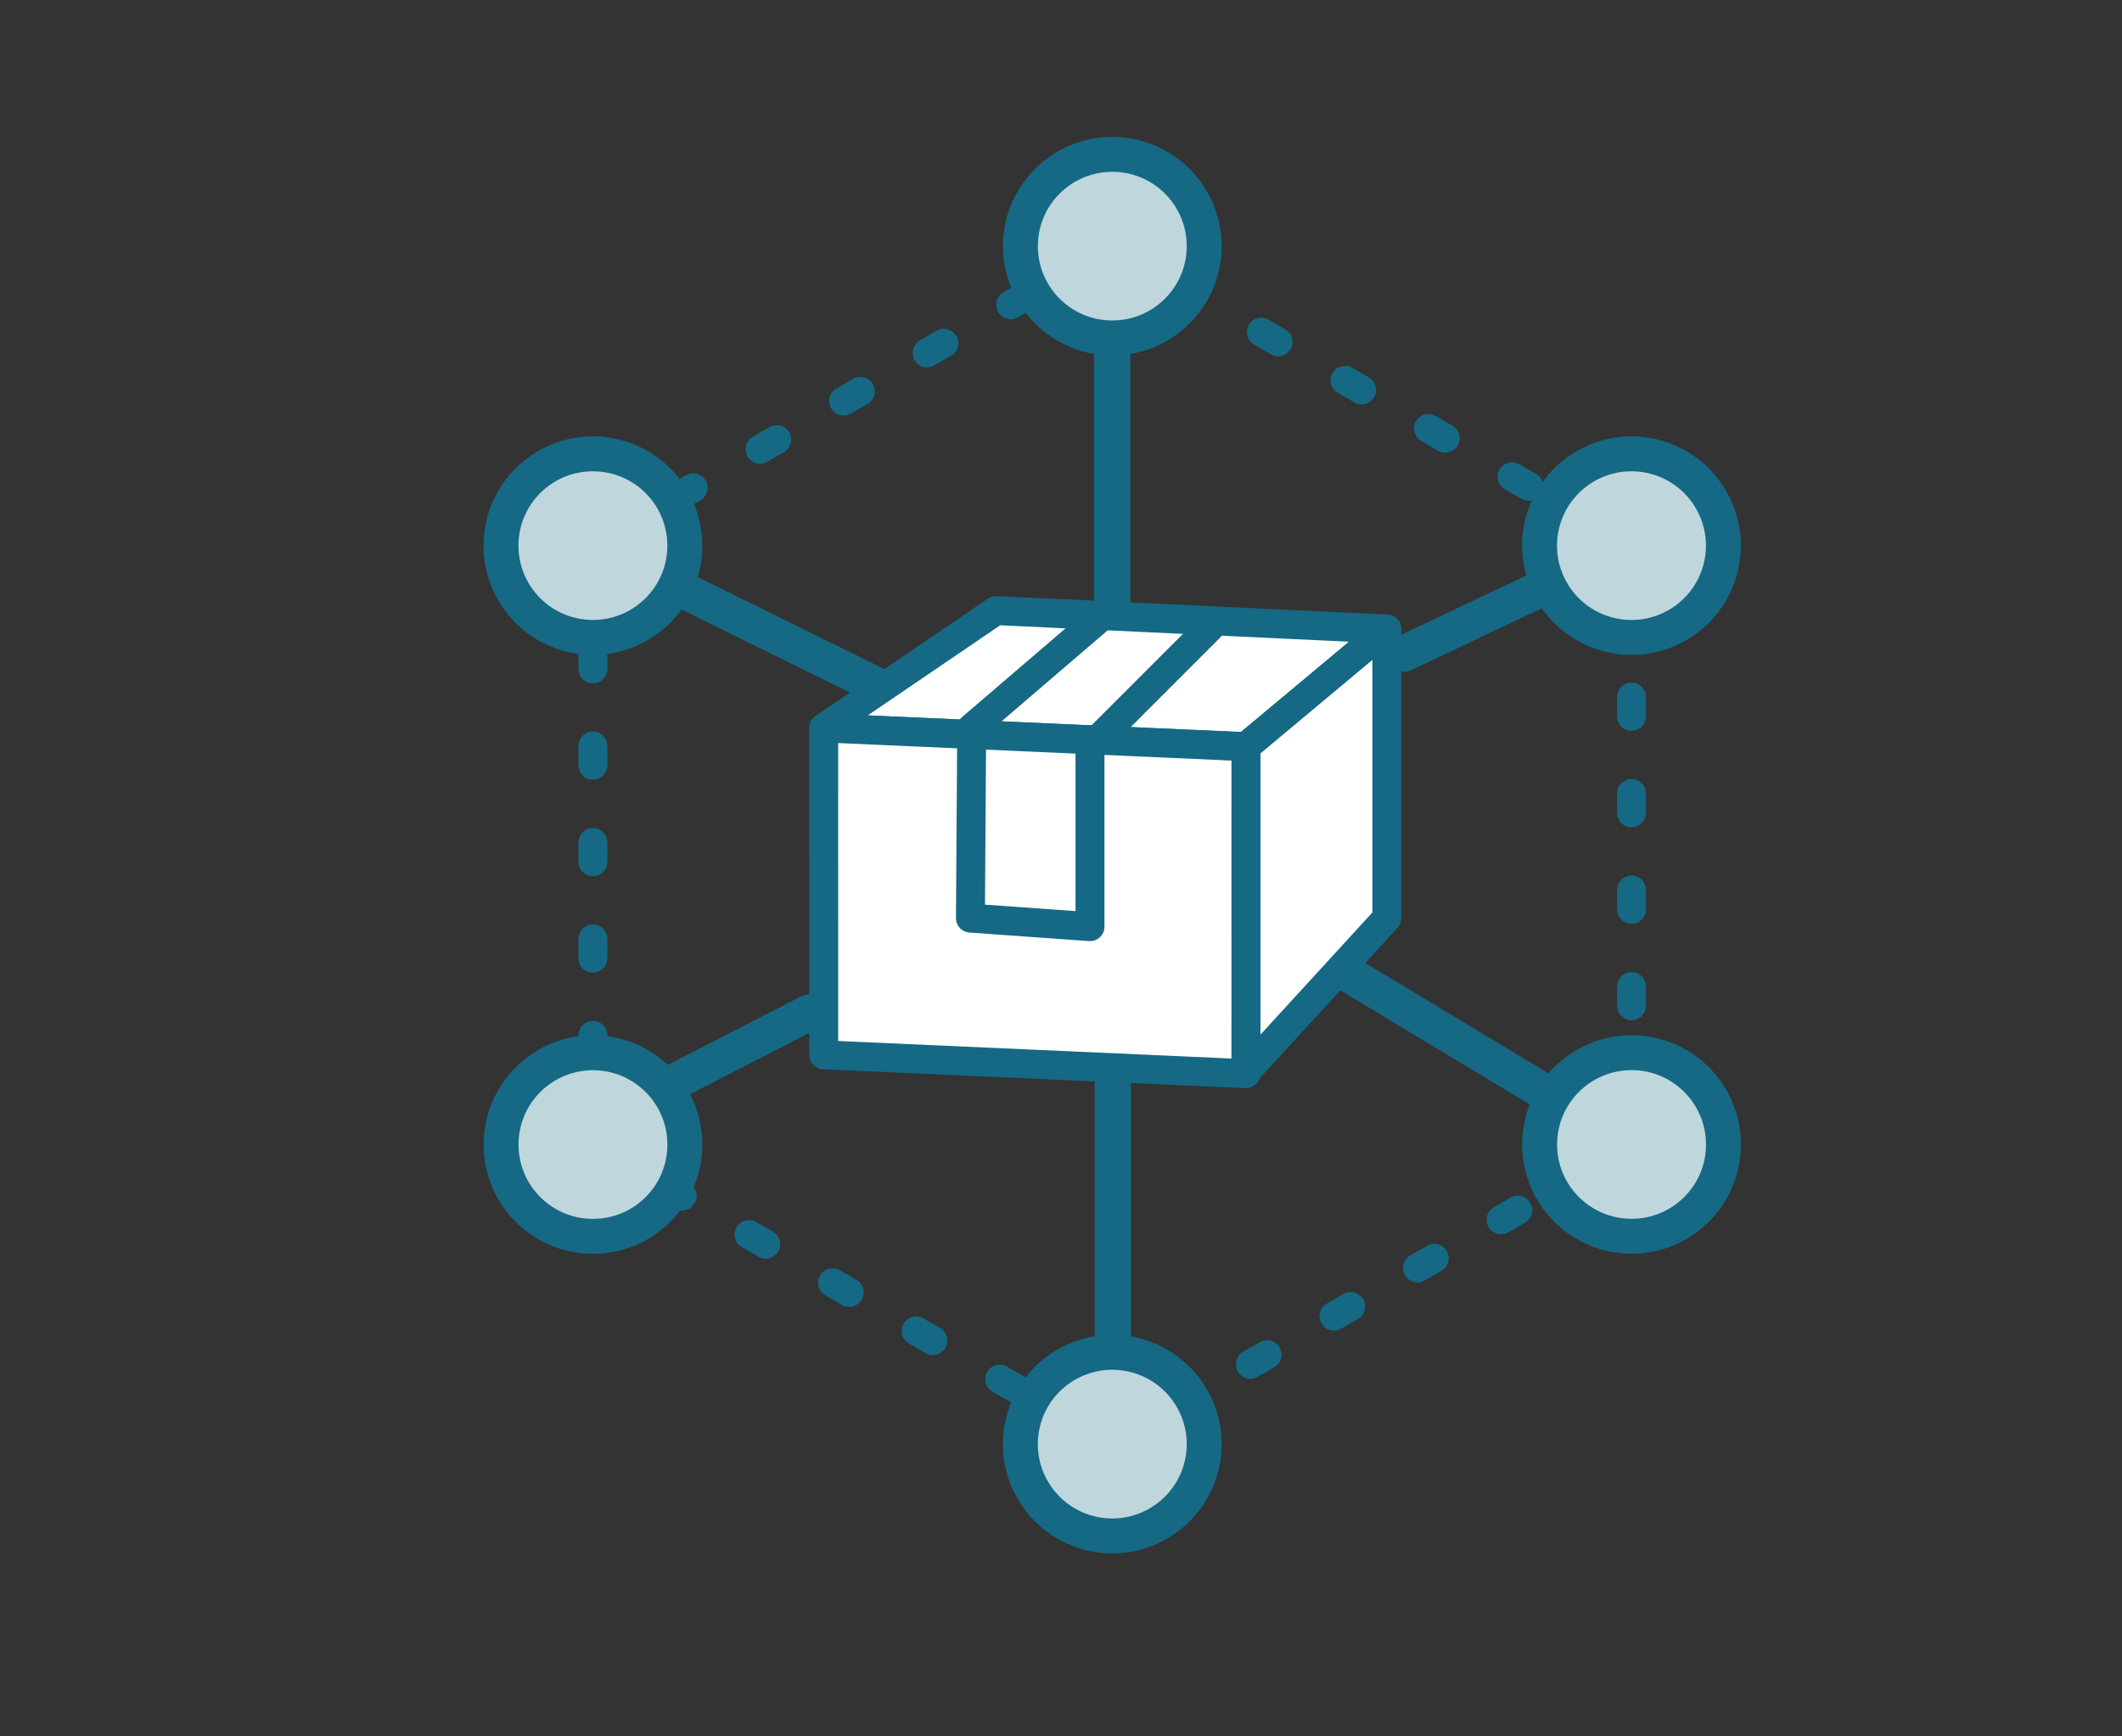 <svg width="110" height="90" viewBox="0 0 110 90" fill="none" xmlns="http://www.w3.org/2000/svg">
<rect x="0" y="0" width="110" height="90" fill="#333333" stroke="none"/>
<path d="M57.656 13.801V36.148" stroke="#156984" stroke-width="1.88" stroke-linecap="round" stroke-linejoin="round"/>
<path d="M57.684 72.895V49.648" stroke="#156984" stroke-width="1.88" stroke-linecap="round" stroke-linejoin="round"/>
<path d="M30.734 28.281L46.699 36.148" stroke="#156984" stroke-width="1.88" stroke-linecap="round" stroke-linejoin="round"/>
<path d="M30.734 58.243L41.942 52.488" stroke="#156984" stroke-width="1.88" stroke-linecap="round" stroke-linejoin="round"/>
<path d="M84.577 28.281L72.75 33.888" stroke="#156984" stroke-width="1.88" stroke-linecap="round" stroke-linejoin="round"/>
<path d="M84.574 59.325L62.699 46.148" stroke="#156984" stroke-width="1.88" stroke-linecap="round" stroke-linejoin="round"/>
<path d="M30.734 28.28L57.656 12.758L84.575 28.28V59.323L57.656 74.845L30.734 59.323V28.28Z" stroke="#156984" stroke-width="1.5" stroke-linecap="round" stroke-linejoin="round" stroke-dasharray="1 4"/>
<path d="M57.659 17.516C60.29 17.516 62.423 15.386 62.423 12.758C62.423 10.13 60.29 8 57.659 8C55.028 8 52.895 10.13 52.895 12.758C52.895 15.386 55.028 17.516 57.659 17.516Z" fill="#BFD6DC" stroke="#156984" stroke-width="1.81" stroke-linecap="round" stroke-linejoin="round"/>
<path d="M62.292 75.956C62.903 73.4 61.323 70.833 58.764 70.223C56.204 69.613 53.634 71.191 53.024 73.747C52.413 76.303 53.993 78.869 56.552 79.479C59.112 80.089 61.681 78.511 62.292 75.956Z" fill="#BFD6DC" stroke="#156984" stroke-width="1.81" stroke-linecap="round" stroke-linejoin="round"/>
<path d="M33.909 31.828C35.871 30.078 36.041 27.07 34.288 25.11C32.535 23.151 29.523 22.982 27.561 24.732C25.598 26.483 25.429 29.491 27.182 31.45C28.935 33.41 31.947 33.579 33.909 31.828Z" fill="#BFD6DC" stroke="#156984" stroke-width="1.81" stroke-linecap="round" stroke-linejoin="round"/>
<path d="M84.577 64.078C87.208 64.078 89.341 61.948 89.341 59.321C89.341 56.693 87.208 54.562 84.577 54.562C81.945 54.562 79.812 56.693 79.812 59.321C79.812 61.948 81.945 64.078 84.577 64.078Z" fill="#BFD6DC" stroke="#156984" stroke-width="1.81" stroke-linecap="round" stroke-linejoin="round"/>
<path d="M34.107 62.689C35.967 60.831 35.967 57.818 34.107 55.96C32.246 54.102 29.229 54.102 27.369 55.96C25.508 57.818 25.508 60.831 27.369 62.689C29.229 64.547 32.246 64.547 34.107 62.689Z" fill="#BFD6DC" stroke="#156984" stroke-width="1.81" stroke-linecap="round" stroke-linejoin="round"/>
<path d="M89.179 29.495C89.85 26.954 88.332 24.351 85.787 23.681C83.243 23.01 80.637 24.527 79.965 27.067C79.294 29.608 80.812 32.211 83.357 32.882C85.901 33.552 88.507 32.036 89.179 29.495Z" fill="#BFD6DC" stroke="#156984" stroke-width="1.81" stroke-linecap="round" stroke-linejoin="round"/>
<path d="M64.587 38.7L42.699 37.726L51.634 31.648L71.888 32.602L64.587 38.7Z" fill="white" stroke="#156984" stroke-width="1.5" stroke-linecap="round" stroke-linejoin="round"/>
<path d="M71.891 47.586L64.59 55.555V38.7L71.891 32.602V47.586Z" fill="white" stroke="#156984" stroke-width="1.5" stroke-linecap="round" stroke-linejoin="round"/>
<path d="M50.367 37.729L56.946 32.09" stroke="#156984" stroke-width="1.5" stroke-linecap="round" stroke-linejoin="round"/>
<path d="M62.702 32.535L56.504 38.734" stroke="#156984" stroke-width="1.5" stroke-linecap="round" stroke-linejoin="round"/>
<path d="M64.585 55.65L53.642 55.161L42.7 54.673L42.699 37.73L64.587 38.705L64.585 55.65Z" fill="white" stroke="#156984" stroke-width="1.5" stroke-linecap="round" stroke-linejoin="round"/>
<path d="M56.503 38.289V48.03L50.305 47.587L50.367 38.289" stroke="#156984" stroke-width="1.5" stroke-linejoin="round"/>
</svg>
